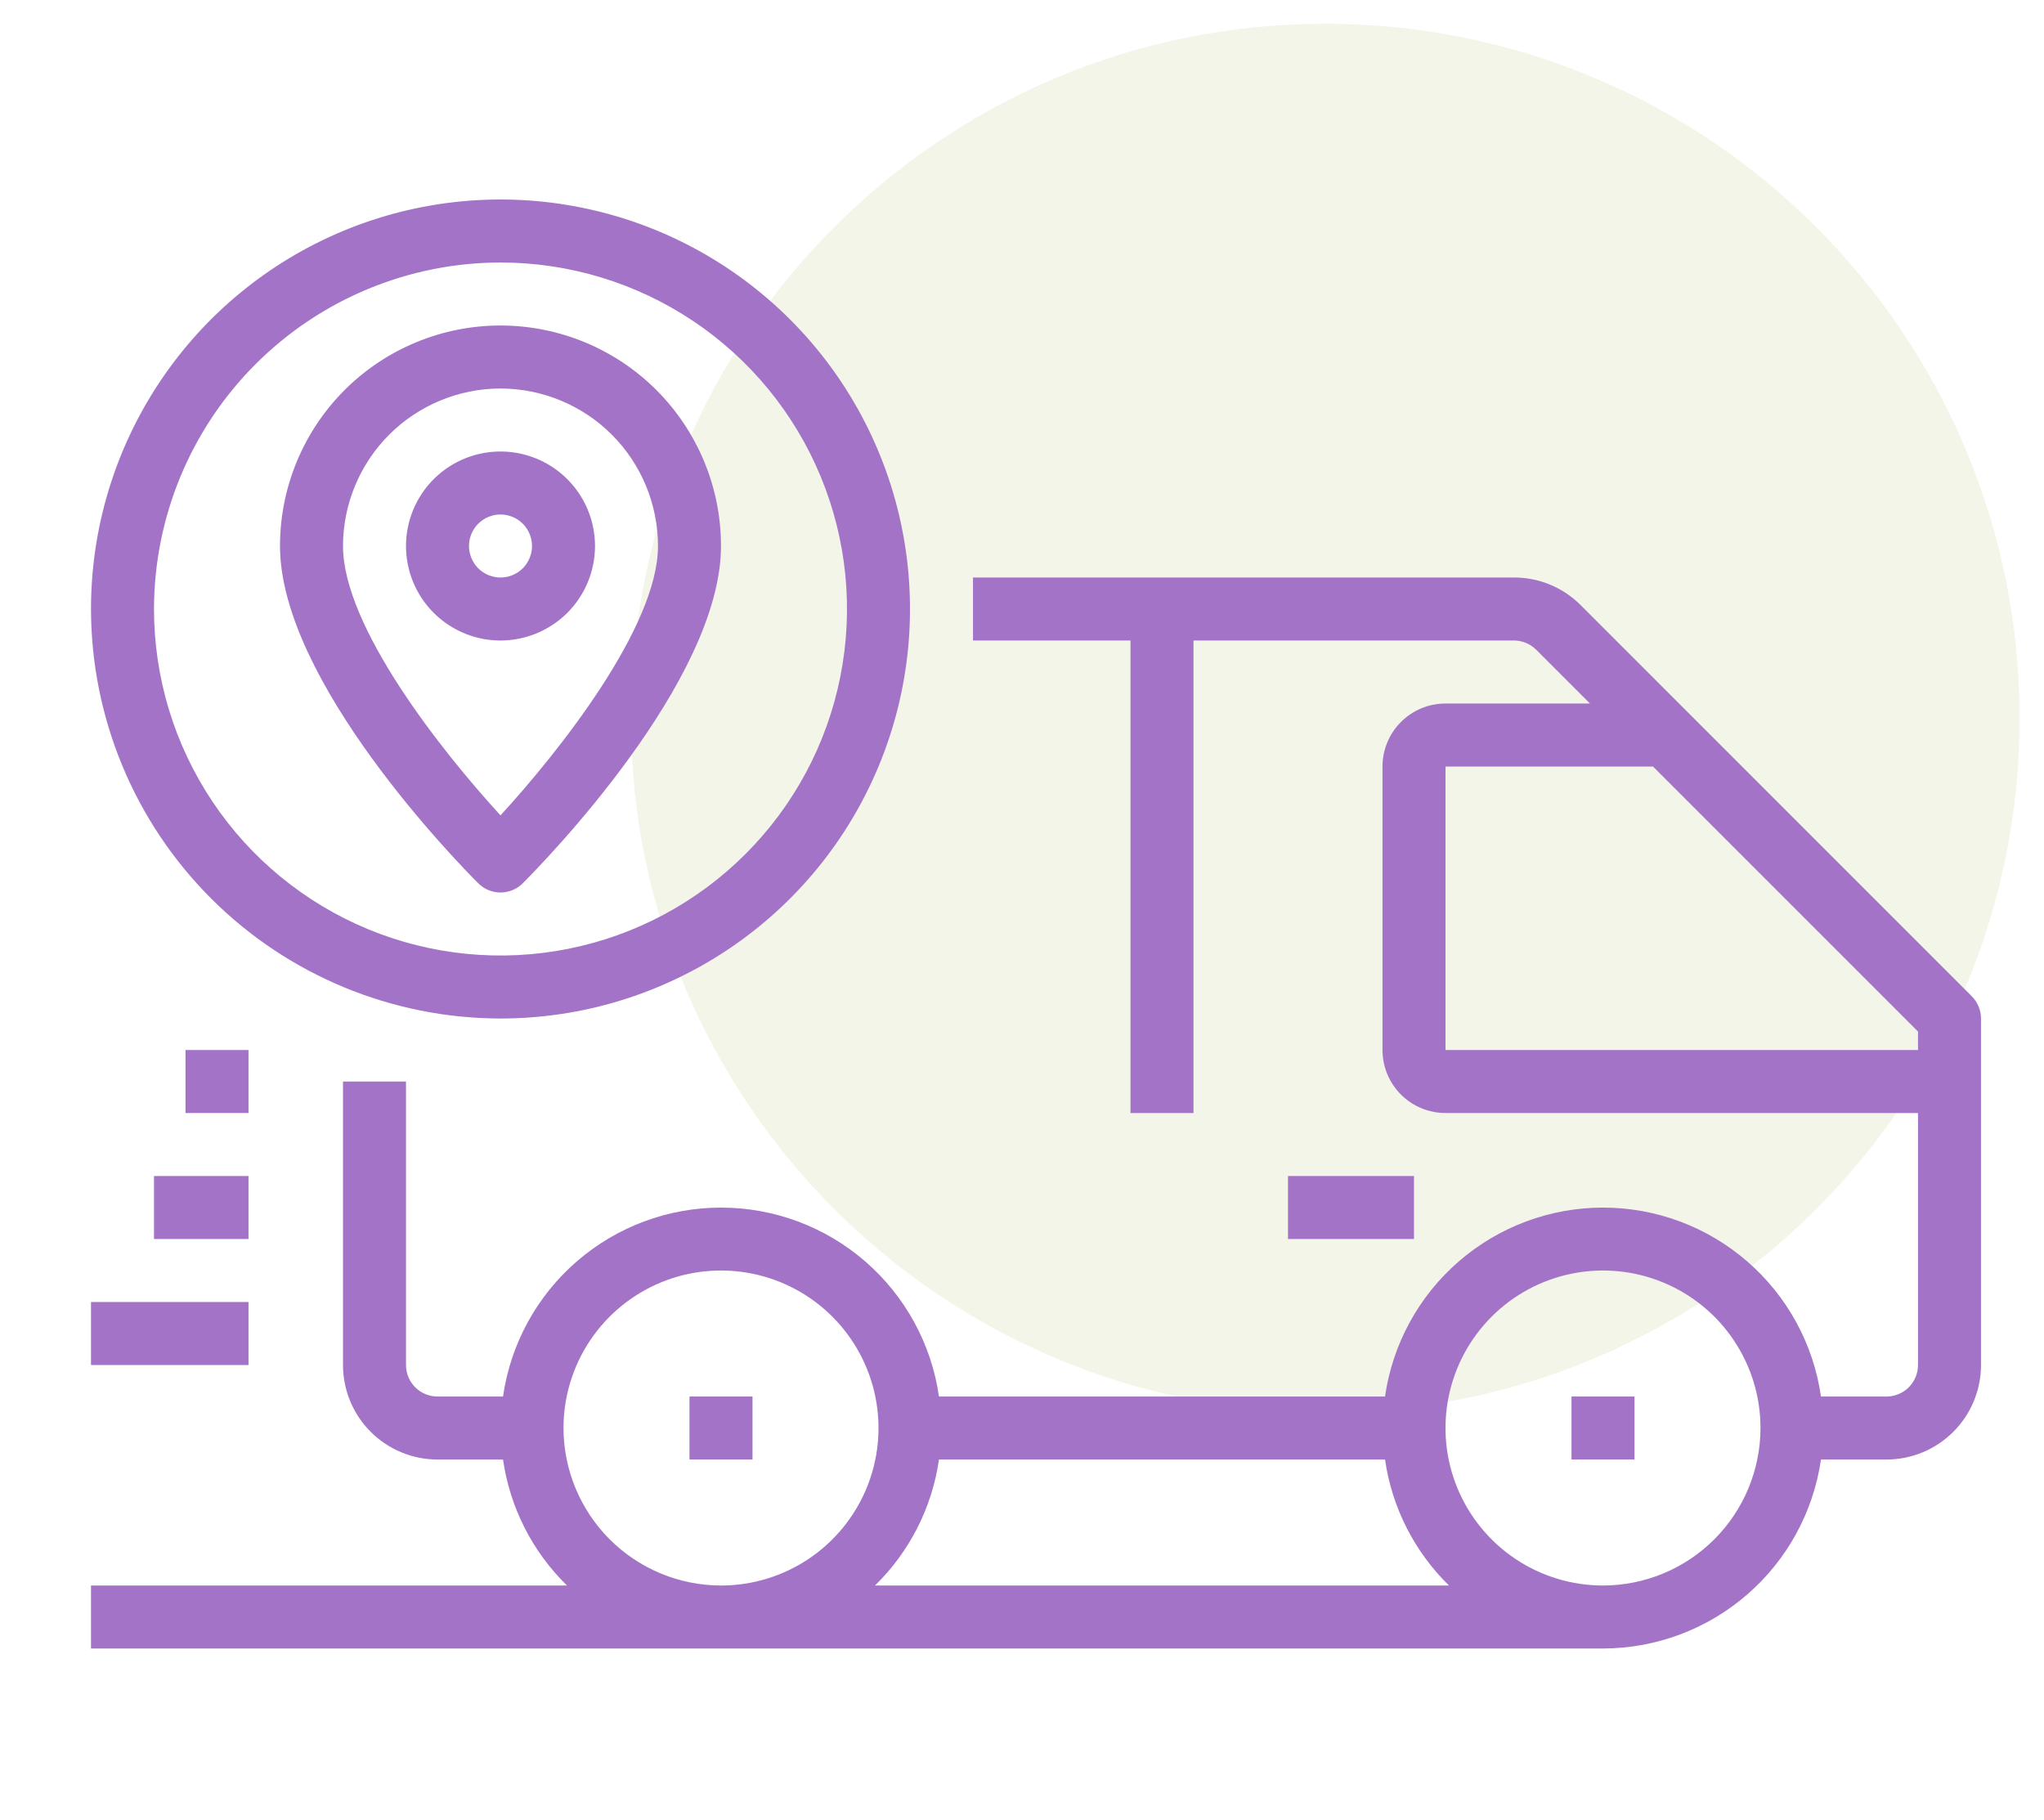 <svg xmlns="http://www.w3.org/2000/svg" width="73" height="65" viewBox="0 0 73 65" fill="none"><g clip-path="url(#clip0_620_42)"><path d="M47.33 50.444C61.026 50.444 72.129 39.342 72.129 25.646C72.129 11.951 61.026 0.848 47.33 0.848C33.635 0.848 22.532 11.951 22.532 25.646C22.532 39.342 33.635 50.444 47.33 50.444Z" fill="#C7CE90" fill-opacity="0.2"></path><path d="M70.42 35.58L56.455 21.614C56.142 21.299 55.77 21.05 55.36 20.88C54.95 20.71 54.511 20.624 54.067 20.625H34.75V22.875H40.375V39.75H42.625V22.875H54.067C54.215 22.875 54.362 22.904 54.498 22.96C54.635 23.017 54.759 23.1 54.864 23.205L56.784 25.125H51.625C51.028 25.125 50.456 25.362 50.034 25.784C49.612 26.206 49.375 26.778 49.375 27.375V37.5C49.375 38.097 49.612 38.669 50.034 39.091C50.456 39.513 51.028 39.75 51.625 39.75H68.5V48.75C68.5 49.048 68.382 49.334 68.171 49.545C67.96 49.757 67.673 49.875 67.375 49.875H65.035C64.766 48.002 63.831 46.289 62.401 45.05C60.971 43.81 59.142 43.128 57.25 43.128C55.358 43.128 53.529 43.81 52.099 45.05C50.669 46.289 49.734 48.002 49.465 49.875H33.535C33.266 48.002 32.331 46.289 30.901 45.05C29.471 43.81 27.642 43.128 25.75 43.128C23.858 43.128 22.029 43.81 20.599 45.05C19.169 46.289 18.234 48.002 17.965 49.875H15.625C15.327 49.875 15.04 49.757 14.829 49.545C14.618 49.334 14.5 49.048 14.5 48.75V38.625H12.25V48.75C12.25 49.645 12.606 50.504 13.239 51.136C13.871 51.769 14.73 52.125 15.625 52.125H17.965C18.211 53.836 19.014 55.417 20.25 56.625H3.25V58.875H57.25C59.142 58.871 60.969 58.188 62.398 56.948C63.828 55.709 64.763 53.997 65.035 52.125H67.375C68.27 52.125 69.129 51.769 69.761 51.136C70.394 50.504 70.75 49.645 70.75 48.75V36.375C70.75 36.077 70.631 35.791 70.42 35.58ZM20.125 51C20.125 49.888 20.455 48.8 21.073 47.875C21.691 46.95 22.57 46.229 23.597 45.803C24.625 45.377 25.756 45.266 26.847 45.483C27.939 45.7 28.941 46.236 29.727 47.023C30.514 47.809 31.05 48.812 31.267 49.903C31.484 50.994 31.373 52.125 30.947 53.153C30.521 54.18 29.8 55.059 28.875 55.677C27.95 56.295 26.863 56.625 25.75 56.625C24.259 56.623 22.829 56.03 21.774 54.975C20.72 53.921 20.127 52.491 20.125 51ZM31.25 56.625C32.486 55.417 33.289 53.836 33.535 52.125H49.465C49.711 53.836 50.514 55.417 51.75 56.625H31.25ZM57.25 56.625C56.138 56.625 55.05 56.295 54.125 55.677C53.2 55.059 52.479 54.18 52.053 53.153C51.627 52.125 51.516 50.994 51.733 49.903C51.95 48.812 52.486 47.809 53.273 47.023C54.059 46.236 55.062 45.7 56.153 45.483C57.244 45.266 58.375 45.377 59.403 45.803C60.43 46.229 61.309 46.95 61.927 47.875C62.545 48.8 62.875 49.888 62.875 51C62.873 52.491 62.28 53.921 61.225 54.975C60.171 56.03 58.741 56.623 57.25 56.625ZM51.625 37.5V27.375H59.034L68.5 36.841V37.5H51.625Z" fill="#A373C7"></path><path d="M26.875 49.875H24.625V52.125H26.875V49.875Z" fill="#A373C7"></path><path d="M58.375 49.875H56.125V52.125H58.375V49.875Z" fill="#A373C7"></path><path d="M8.875 46.5H3.25V48.75H8.875V46.5Z" fill="#A373C7"></path><path d="M8.875 42H5.5V44.25H8.875V42Z" fill="#A373C7"></path><path d="M8.875 37.5H6.625V39.75H8.875V37.5Z" fill="#A373C7"></path><path d="M17.875 36.375C20.768 36.375 23.595 35.517 26 33.91C28.405 32.303 30.28 30.019 31.387 27.347C32.494 24.674 32.783 21.734 32.219 18.897C31.655 16.06 30.262 13.454 28.216 11.409C26.171 9.363 23.565 7.97 20.728 7.406C17.891 6.842 14.951 7.131 12.278 8.238C9.606 9.345 7.322 11.22 5.715 13.625C4.108 16.03 3.25 18.858 3.25 21.75C3.254 25.627 4.797 29.345 7.538 32.087C10.28 34.828 13.998 36.37 17.875 36.375ZM17.875 9.375C20.323 9.375 22.715 10.101 24.75 11.461C26.785 12.82 28.371 14.753 29.308 17.014C30.245 19.276 30.49 21.764 30.012 24.164C29.535 26.565 28.356 28.77 26.625 30.5C24.895 32.231 22.69 33.41 20.289 33.887C17.889 34.365 15.4 34.12 13.139 33.183C10.878 32.246 8.945 30.66 7.586 28.625C6.226 26.59 5.5 24.198 5.5 21.75C5.504 18.469 6.809 15.324 9.129 13.004C11.449 10.684 14.594 9.379 17.875 9.375Z" fill="#A373C7"></path><path d="M17.875 31.875C18.173 31.875 18.459 31.756 18.67 31.545C19.395 30.821 25.75 24.326 25.75 19.5C25.75 17.411 24.92 15.408 23.444 13.931C21.967 12.455 19.964 11.625 17.875 11.625C15.786 11.625 13.783 12.455 12.306 13.931C10.83 15.408 10 17.411 10 19.5C10 24.326 16.355 30.821 17.08 31.545C17.291 31.756 17.577 31.875 17.875 31.875ZM17.875 13.875C19.366 13.877 20.796 14.47 21.851 15.524C22.905 16.579 23.498 18.009 23.5 19.5C23.5 22.387 19.96 26.847 17.875 29.12C15.79 26.847 12.25 22.387 12.25 19.5C12.252 18.009 12.845 16.579 13.899 15.524C14.954 14.47 16.384 13.877 17.875 13.875Z" fill="#A373C7"></path><path d="M21.25 19.5C21.25 18.832 21.052 18.18 20.681 17.625C20.31 17.07 19.783 16.637 19.167 16.382C18.55 16.127 17.871 16.06 17.217 16.19C16.562 16.32 15.96 16.642 15.489 17.113C15.017 17.585 14.695 18.187 14.565 18.842C14.435 19.496 14.502 20.175 14.757 20.792C15.012 21.408 15.445 21.935 16 22.306C16.555 22.677 17.207 22.875 17.875 22.875C18.77 22.875 19.629 22.519 20.262 21.887C20.894 21.254 21.25 20.395 21.25 19.5ZM16.75 19.5C16.75 19.277 16.816 19.06 16.94 18.875C17.063 18.69 17.239 18.546 17.445 18.461C17.65 18.375 17.876 18.353 18.095 18.397C18.313 18.44 18.513 18.547 18.671 18.704C18.828 18.862 18.935 19.062 18.978 19.28C19.022 19.499 19 19.725 18.914 19.93C18.829 20.136 18.685 20.312 18.5 20.435C18.315 20.559 18.098 20.625 17.875 20.625C17.577 20.625 17.291 20.506 17.079 20.296C16.869 20.084 16.75 19.798 16.75 19.5Z" fill="#A373C7"></path><path d="M50.5 42H46V44.25H50.5V42Z" fill="#A373C7"></path></g><defs><clipPath id="clip0_620_42"><rect width="73" height="65" fill="white"></rect></clipPath></defs></svg>
